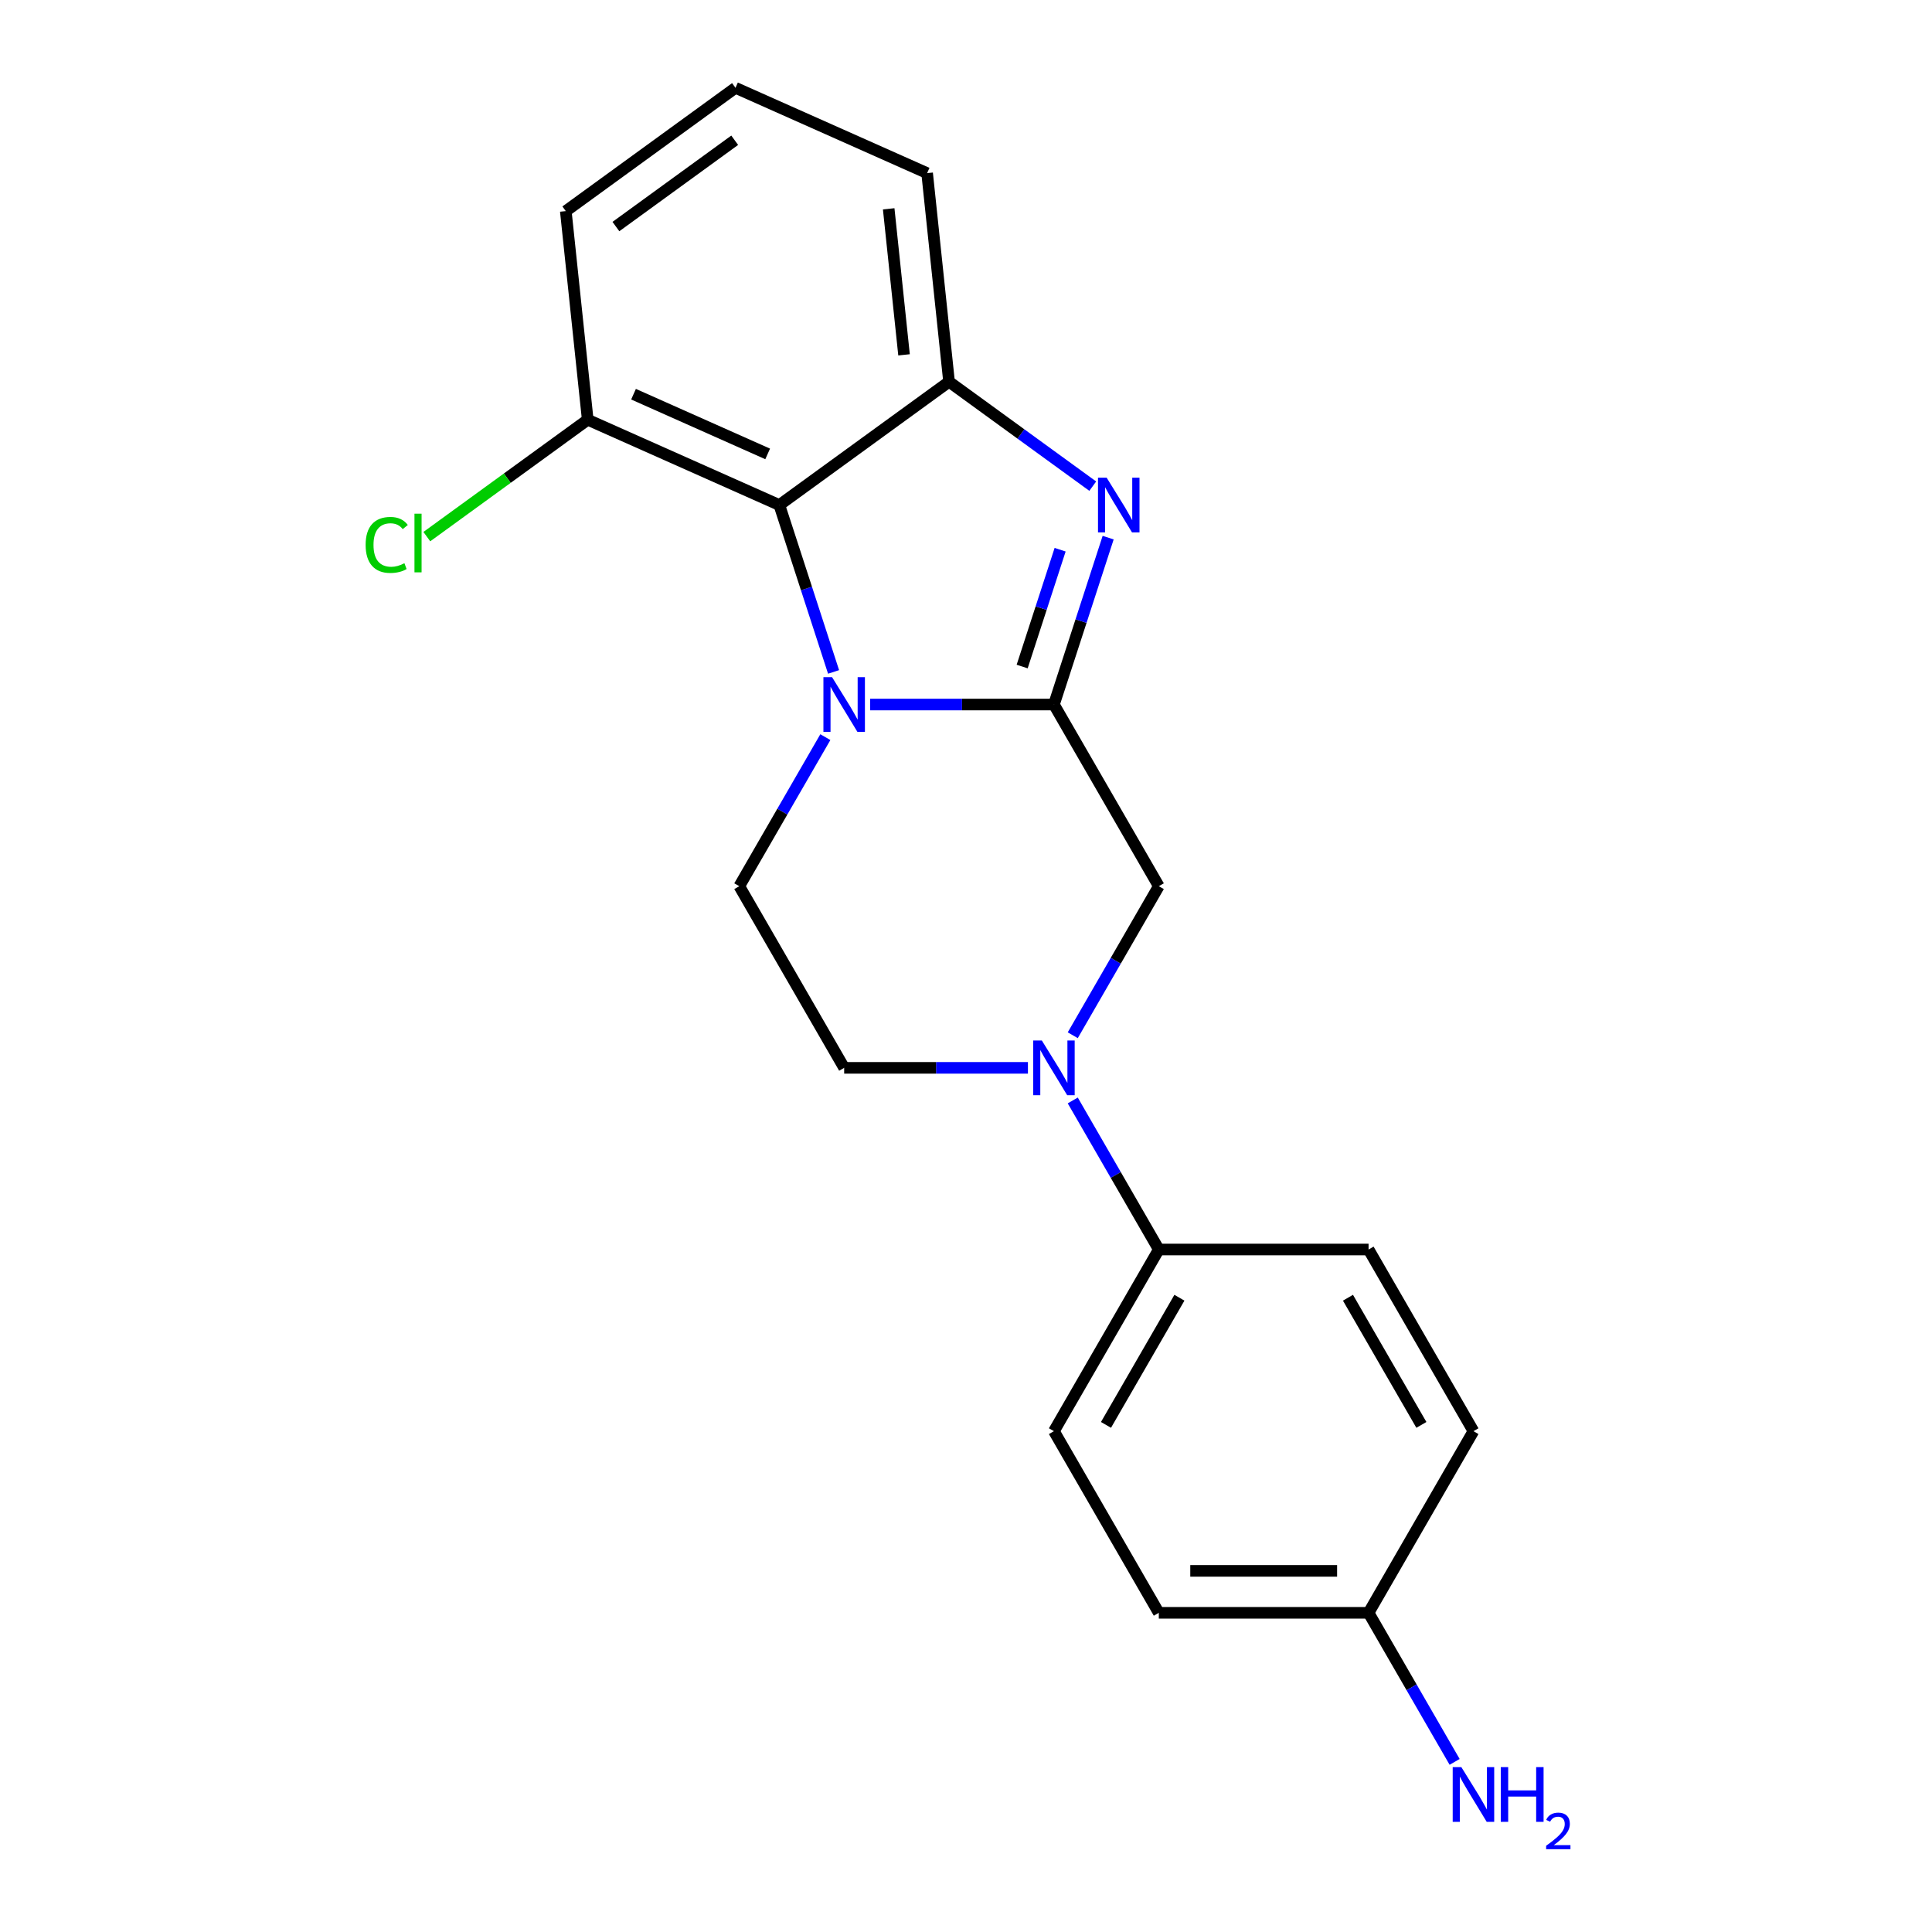 <?xml version='1.0' encoding='iso-8859-1'?>
<svg version='1.1' baseProfile='full'
              xmlns='http://www.w3.org/2000/svg'
                      xmlns:rdkit='http://www.rdkit.org/xml'
                      xmlns:xlink='http://www.w3.org/1999/xlink'
                  xml:space='preserve'
width='1000px' height='1000px' viewBox='0 0 1000 1000'>
<!-- END OF HEADER -->
<rect style='opacity:1.0;fill:#FFFFFF;stroke:none' width='1000' height='1000' x='0' y='0'> </rect>
<path class='bond-0' d='M 545.512,364.666 L 497.953,364.666' style='fill:none;fill-rule:evenodd;stroke:#000000;stroke-width:6px;stroke-linecap:butt;stroke-linejoin:miter;stroke-opacity:1' />
<path class='bond-0' d='M 497.953,364.666 L 450.394,364.666' style='fill:none;fill-rule:evenodd;stroke:#0000FF;stroke-width:6px;stroke-linecap:butt;stroke-linejoin:miter;stroke-opacity:1' />
<path class='bond-1' d='M 545.512,364.666 L 559.545,321.474' style='fill:none;fill-rule:evenodd;stroke:#000000;stroke-width:6px;stroke-linecap:butt;stroke-linejoin:miter;stroke-opacity:1' />
<path class='bond-1' d='M 559.545,321.474 L 573.579,278.282' style='fill:none;fill-rule:evenodd;stroke:#0000FF;stroke-width:6px;stroke-linecap:butt;stroke-linejoin:miter;stroke-opacity:1' />
<path class='bond-1' d='M 529.07,344.998 L 538.894,314.764' style='fill:none;fill-rule:evenodd;stroke:#000000;stroke-width:6px;stroke-linecap:butt;stroke-linejoin:miter;stroke-opacity:1' />
<path class='bond-1' d='M 538.894,314.764 L 548.718,284.53' style='fill:none;fill-rule:evenodd;stroke:#0000FF;stroke-width:6px;stroke-linecap:butt;stroke-linejoin:miter;stroke-opacity:1' />
<path class='bond-5' d='M 545.512,364.666 L 599.797,458.691' style='fill:none;fill-rule:evenodd;stroke:#000000;stroke-width:6px;stroke-linecap:butt;stroke-linejoin:miter;stroke-opacity:1' />
<path class='bond-2' d='M 431.457,347.791 L 417.423,304.6' style='fill:none;fill-rule:evenodd;stroke:#0000FF;stroke-width:6px;stroke-linecap:butt;stroke-linejoin:miter;stroke-opacity:1' />
<path class='bond-2' d='M 417.423,304.6 L 403.39,261.408' style='fill:none;fill-rule:evenodd;stroke:#000000;stroke-width:6px;stroke-linecap:butt;stroke-linejoin:miter;stroke-opacity:1' />
<path class='bond-6' d='M 427.198,381.54 L 404.926,420.116' style='fill:none;fill-rule:evenodd;stroke:#0000FF;stroke-width:6px;stroke-linecap:butt;stroke-linejoin:miter;stroke-opacity:1' />
<path class='bond-6' d='M 404.926,420.116 L 382.654,458.691' style='fill:none;fill-rule:evenodd;stroke:#000000;stroke-width:6px;stroke-linecap:butt;stroke-linejoin:miter;stroke-opacity:1' />
<path class='bond-3' d='M 565.608,251.633 L 528.417,224.612' style='fill:none;fill-rule:evenodd;stroke:#0000FF;stroke-width:6px;stroke-linecap:butt;stroke-linejoin:miter;stroke-opacity:1' />
<path class='bond-3' d='M 528.417,224.612 L 491.226,197.591' style='fill:none;fill-rule:evenodd;stroke:#000000;stroke-width:6px;stroke-linecap:butt;stroke-linejoin:miter;stroke-opacity:1' />
<path class='bond-9' d='M 403.39,261.408 L 304.205,217.248' style='fill:none;fill-rule:evenodd;stroke:#000000;stroke-width:6px;stroke-linecap:butt;stroke-linejoin:miter;stroke-opacity:1' />
<path class='bond-9' d='M 397.344,234.947 L 327.914,204.035' style='fill:none;fill-rule:evenodd;stroke:#000000;stroke-width:6px;stroke-linecap:butt;stroke-linejoin:miter;stroke-opacity:1' />
<path class='bond-20' d='M 403.39,261.408 L 491.226,197.591' style='fill:none;fill-rule:evenodd;stroke:#000000;stroke-width:6px;stroke-linecap:butt;stroke-linejoin:miter;stroke-opacity:1' />
<path class='bond-15' d='M 491.226,197.591 L 479.877,89.615' style='fill:none;fill-rule:evenodd;stroke:#000000;stroke-width:6px;stroke-linecap:butt;stroke-linejoin:miter;stroke-opacity:1' />
<path class='bond-15' d='M 467.928,183.665 L 459.984,108.081' style='fill:none;fill-rule:evenodd;stroke:#000000;stroke-width:6px;stroke-linecap:butt;stroke-linejoin:miter;stroke-opacity:1' />
<path class='bond-4' d='M 555.254,535.843 L 577.526,497.267' style='fill:none;fill-rule:evenodd;stroke:#0000FF;stroke-width:6px;stroke-linecap:butt;stroke-linejoin:miter;stroke-opacity:1' />
<path class='bond-4' d='M 577.526,497.267 L 599.797,458.691' style='fill:none;fill-rule:evenodd;stroke:#000000;stroke-width:6px;stroke-linecap:butt;stroke-linejoin:miter;stroke-opacity:1' />
<path class='bond-7' d='M 555.254,569.591 L 577.526,608.167' style='fill:none;fill-rule:evenodd;stroke:#0000FF;stroke-width:6px;stroke-linecap:butt;stroke-linejoin:miter;stroke-opacity:1' />
<path class='bond-7' d='M 577.526,608.167 L 599.797,646.743' style='fill:none;fill-rule:evenodd;stroke:#000000;stroke-width:6px;stroke-linecap:butt;stroke-linejoin:miter;stroke-opacity:1' />
<path class='bond-8' d='M 532.057,552.717 L 484.499,552.717' style='fill:none;fill-rule:evenodd;stroke:#0000FF;stroke-width:6px;stroke-linecap:butt;stroke-linejoin:miter;stroke-opacity:1' />
<path class='bond-8' d='M 484.499,552.717 L 436.94,552.717' style='fill:none;fill-rule:evenodd;stroke:#000000;stroke-width:6px;stroke-linecap:butt;stroke-linejoin:miter;stroke-opacity:1' />
<path class='bond-21' d='M 382.654,458.691 L 436.94,552.717' style='fill:none;fill-rule:evenodd;stroke:#000000;stroke-width:6px;stroke-linecap:butt;stroke-linejoin:miter;stroke-opacity:1' />
<path class='bond-10' d='M 599.797,646.743 L 545.512,740.769' style='fill:none;fill-rule:evenodd;stroke:#000000;stroke-width:6px;stroke-linecap:butt;stroke-linejoin:miter;stroke-opacity:1' />
<path class='bond-10' d='M 610.46,671.704 L 572.46,737.522' style='fill:none;fill-rule:evenodd;stroke:#000000;stroke-width:6px;stroke-linecap:butt;stroke-linejoin:miter;stroke-opacity:1' />
<path class='bond-11' d='M 599.797,646.743 L 708.369,646.743' style='fill:none;fill-rule:evenodd;stroke:#000000;stroke-width:6px;stroke-linecap:butt;stroke-linejoin:miter;stroke-opacity:1' />
<path class='bond-13' d='M 304.205,217.248 L 262.564,247.502' style='fill:none;fill-rule:evenodd;stroke:#000000;stroke-width:6px;stroke-linecap:butt;stroke-linejoin:miter;stroke-opacity:1' />
<path class='bond-13' d='M 262.564,247.502 L 220.923,277.756' style='fill:none;fill-rule:evenodd;stroke:#00CC00;stroke-width:6px;stroke-linecap:butt;stroke-linejoin:miter;stroke-opacity:1' />
<path class='bond-19' d='M 304.205,217.248 L 292.856,109.271' style='fill:none;fill-rule:evenodd;stroke:#000000;stroke-width:6px;stroke-linecap:butt;stroke-linejoin:miter;stroke-opacity:1' />
<path class='bond-17' d='M 545.512,740.769 L 599.797,834.794' style='fill:none;fill-rule:evenodd;stroke:#000000;stroke-width:6px;stroke-linecap:butt;stroke-linejoin:miter;stroke-opacity:1' />
<path class='bond-16' d='M 708.369,646.743 L 762.655,740.769' style='fill:none;fill-rule:evenodd;stroke:#000000;stroke-width:6px;stroke-linecap:butt;stroke-linejoin:miter;stroke-opacity:1' />
<path class='bond-16' d='M 697.707,671.704 L 735.707,737.522' style='fill:none;fill-rule:evenodd;stroke:#000000;stroke-width:6px;stroke-linecap:butt;stroke-linejoin:miter;stroke-opacity:1' />
<path class='bond-12' d='M 708.369,834.794 L 762.655,740.769' style='fill:none;fill-rule:evenodd;stroke:#000000;stroke-width:6px;stroke-linecap:butt;stroke-linejoin:miter;stroke-opacity:1' />
<path class='bond-14' d='M 708.369,834.794 L 730.641,873.37' style='fill:none;fill-rule:evenodd;stroke:#000000;stroke-width:6px;stroke-linecap:butt;stroke-linejoin:miter;stroke-opacity:1' />
<path class='bond-14' d='M 730.641,873.37 L 752.912,911.946' style='fill:none;fill-rule:evenodd;stroke:#0000FF;stroke-width:6px;stroke-linecap:butt;stroke-linejoin:miter;stroke-opacity:1' />
<path class='bond-23' d='M 708.369,834.794 L 599.797,834.794' style='fill:none;fill-rule:evenodd;stroke:#000000;stroke-width:6px;stroke-linecap:butt;stroke-linejoin:miter;stroke-opacity:1' />
<path class='bond-23' d='M 692.083,813.08 L 616.083,813.08' style='fill:none;fill-rule:evenodd;stroke:#000000;stroke-width:6px;stroke-linecap:butt;stroke-linejoin:miter;stroke-opacity:1' />
<path class='bond-18' d='M 479.877,89.615 L 380.692,45.455' style='fill:none;fill-rule:evenodd;stroke:#000000;stroke-width:6px;stroke-linecap:butt;stroke-linejoin:miter;stroke-opacity:1' />
<path class='bond-22' d='M 380.692,45.455 L 292.856,109.271' style='fill:none;fill-rule:evenodd;stroke:#000000;stroke-width:6px;stroke-linecap:butt;stroke-linejoin:miter;stroke-opacity:1' />
<path class='bond-22' d='M 380.28,72.594 L 318.794,117.266' style='fill:none;fill-rule:evenodd;stroke:#000000;stroke-width:6px;stroke-linecap:butt;stroke-linejoin:miter;stroke-opacity:1' />
<path  class='atom-1' d='M 430.68 350.506
L 439.96 365.506
Q 440.88 366.986, 442.36 369.666
Q 443.84 372.346, 443.92 372.506
L 443.92 350.506
L 447.68 350.506
L 447.68 378.826
L 443.8 378.826
L 433.84 362.426
Q 432.68 360.506, 431.44 358.306
Q 430.24 356.106, 429.88 355.426
L 429.88 378.826
L 426.2 378.826
L 426.2 350.506
L 430.68 350.506
' fill='#0000FF'/>
<path  class='atom-2' d='M 572.802 247.248
L 582.082 262.248
Q 583.002 263.728, 584.482 266.408
Q 585.962 269.088, 586.042 269.248
L 586.042 247.248
L 589.802 247.248
L 589.802 275.568
L 585.922 275.568
L 575.962 259.168
Q 574.802 257.248, 573.562 255.048
Q 572.362 252.848, 572.002 252.168
L 572.002 275.568
L 568.322 275.568
L 568.322 247.248
L 572.802 247.248
' fill='#0000FF'/>
<path  class='atom-5' d='M 539.252 538.557
L 548.532 553.557
Q 549.452 555.037, 550.932 557.717
Q 552.412 560.397, 552.492 560.557
L 552.492 538.557
L 556.252 538.557
L 556.252 566.877
L 552.372 566.877
L 542.412 550.477
Q 541.252 548.557, 540.012 546.357
Q 538.812 544.157, 538.452 543.477
L 538.452 566.877
L 534.772 566.877
L 534.772 538.557
L 539.252 538.557
' fill='#0000FF'/>
<path  class='atom-14' d='M 189.248 282.045
Q 189.248 275.005, 192.528 271.325
Q 195.848 267.605, 202.128 267.605
Q 207.968 267.605, 211.088 271.725
L 208.448 273.885
Q 206.168 270.885, 202.128 270.885
Q 197.848 270.885, 195.568 273.765
Q 193.328 276.605, 193.328 282.045
Q 193.328 287.645, 195.648 290.525
Q 198.008 293.405, 202.568 293.405
Q 205.688 293.405, 209.328 291.525
L 210.448 294.525
Q 208.968 295.485, 206.728 296.045
Q 204.488 296.605, 202.008 296.605
Q 195.848 296.605, 192.528 292.845
Q 189.248 289.085, 189.248 282.045
' fill='#00CC00'/>
<path  class='atom-14' d='M 214.528 265.885
L 218.208 265.885
L 218.208 296.245
L 214.528 296.245
L 214.528 265.885
' fill='#00CC00'/>
<path  class='atom-15' d='M 756.395 914.66
L 765.675 929.66
Q 766.595 931.14, 768.075 933.82
Q 769.555 936.5, 769.635 936.66
L 769.635 914.66
L 773.395 914.66
L 773.395 942.98
L 769.515 942.98
L 759.555 926.58
Q 758.395 924.66, 757.155 922.46
Q 755.955 920.26, 755.595 919.58
L 755.595 942.98
L 751.915 942.98
L 751.915 914.66
L 756.395 914.66
' fill='#0000FF'/>
<path  class='atom-15' d='M 776.795 914.66
L 780.635 914.66
L 780.635 926.7
L 795.115 926.7
L 795.115 914.66
L 798.955 914.66
L 798.955 942.98
L 795.115 942.98
L 795.115 929.9
L 780.635 929.9
L 780.635 942.98
L 776.795 942.98
L 776.795 914.66
' fill='#0000FF'/>
<path  class='atom-15' d='M 800.327 941.986
Q 801.014 940.218, 802.651 939.241
Q 804.287 938.238, 806.558 938.238
Q 809.383 938.238, 810.967 939.769
Q 812.551 941.3, 812.551 944.019
Q 812.551 946.791, 810.491 949.378
Q 808.459 951.966, 804.235 955.028
L 812.867 955.028
L 812.867 957.14
L 800.275 957.14
L 800.275 955.371
Q 803.759 952.89, 805.819 951.042
Q 807.904 949.194, 808.907 947.53
Q 809.911 945.867, 809.911 944.151
Q 809.911 942.356, 809.013 941.353
Q 808.115 940.35, 806.558 940.35
Q 805.053 940.35, 804.05 940.957
Q 803.047 941.564, 802.334 942.91
L 800.327 941.986
' fill='#0000FF'/>
</svg>
